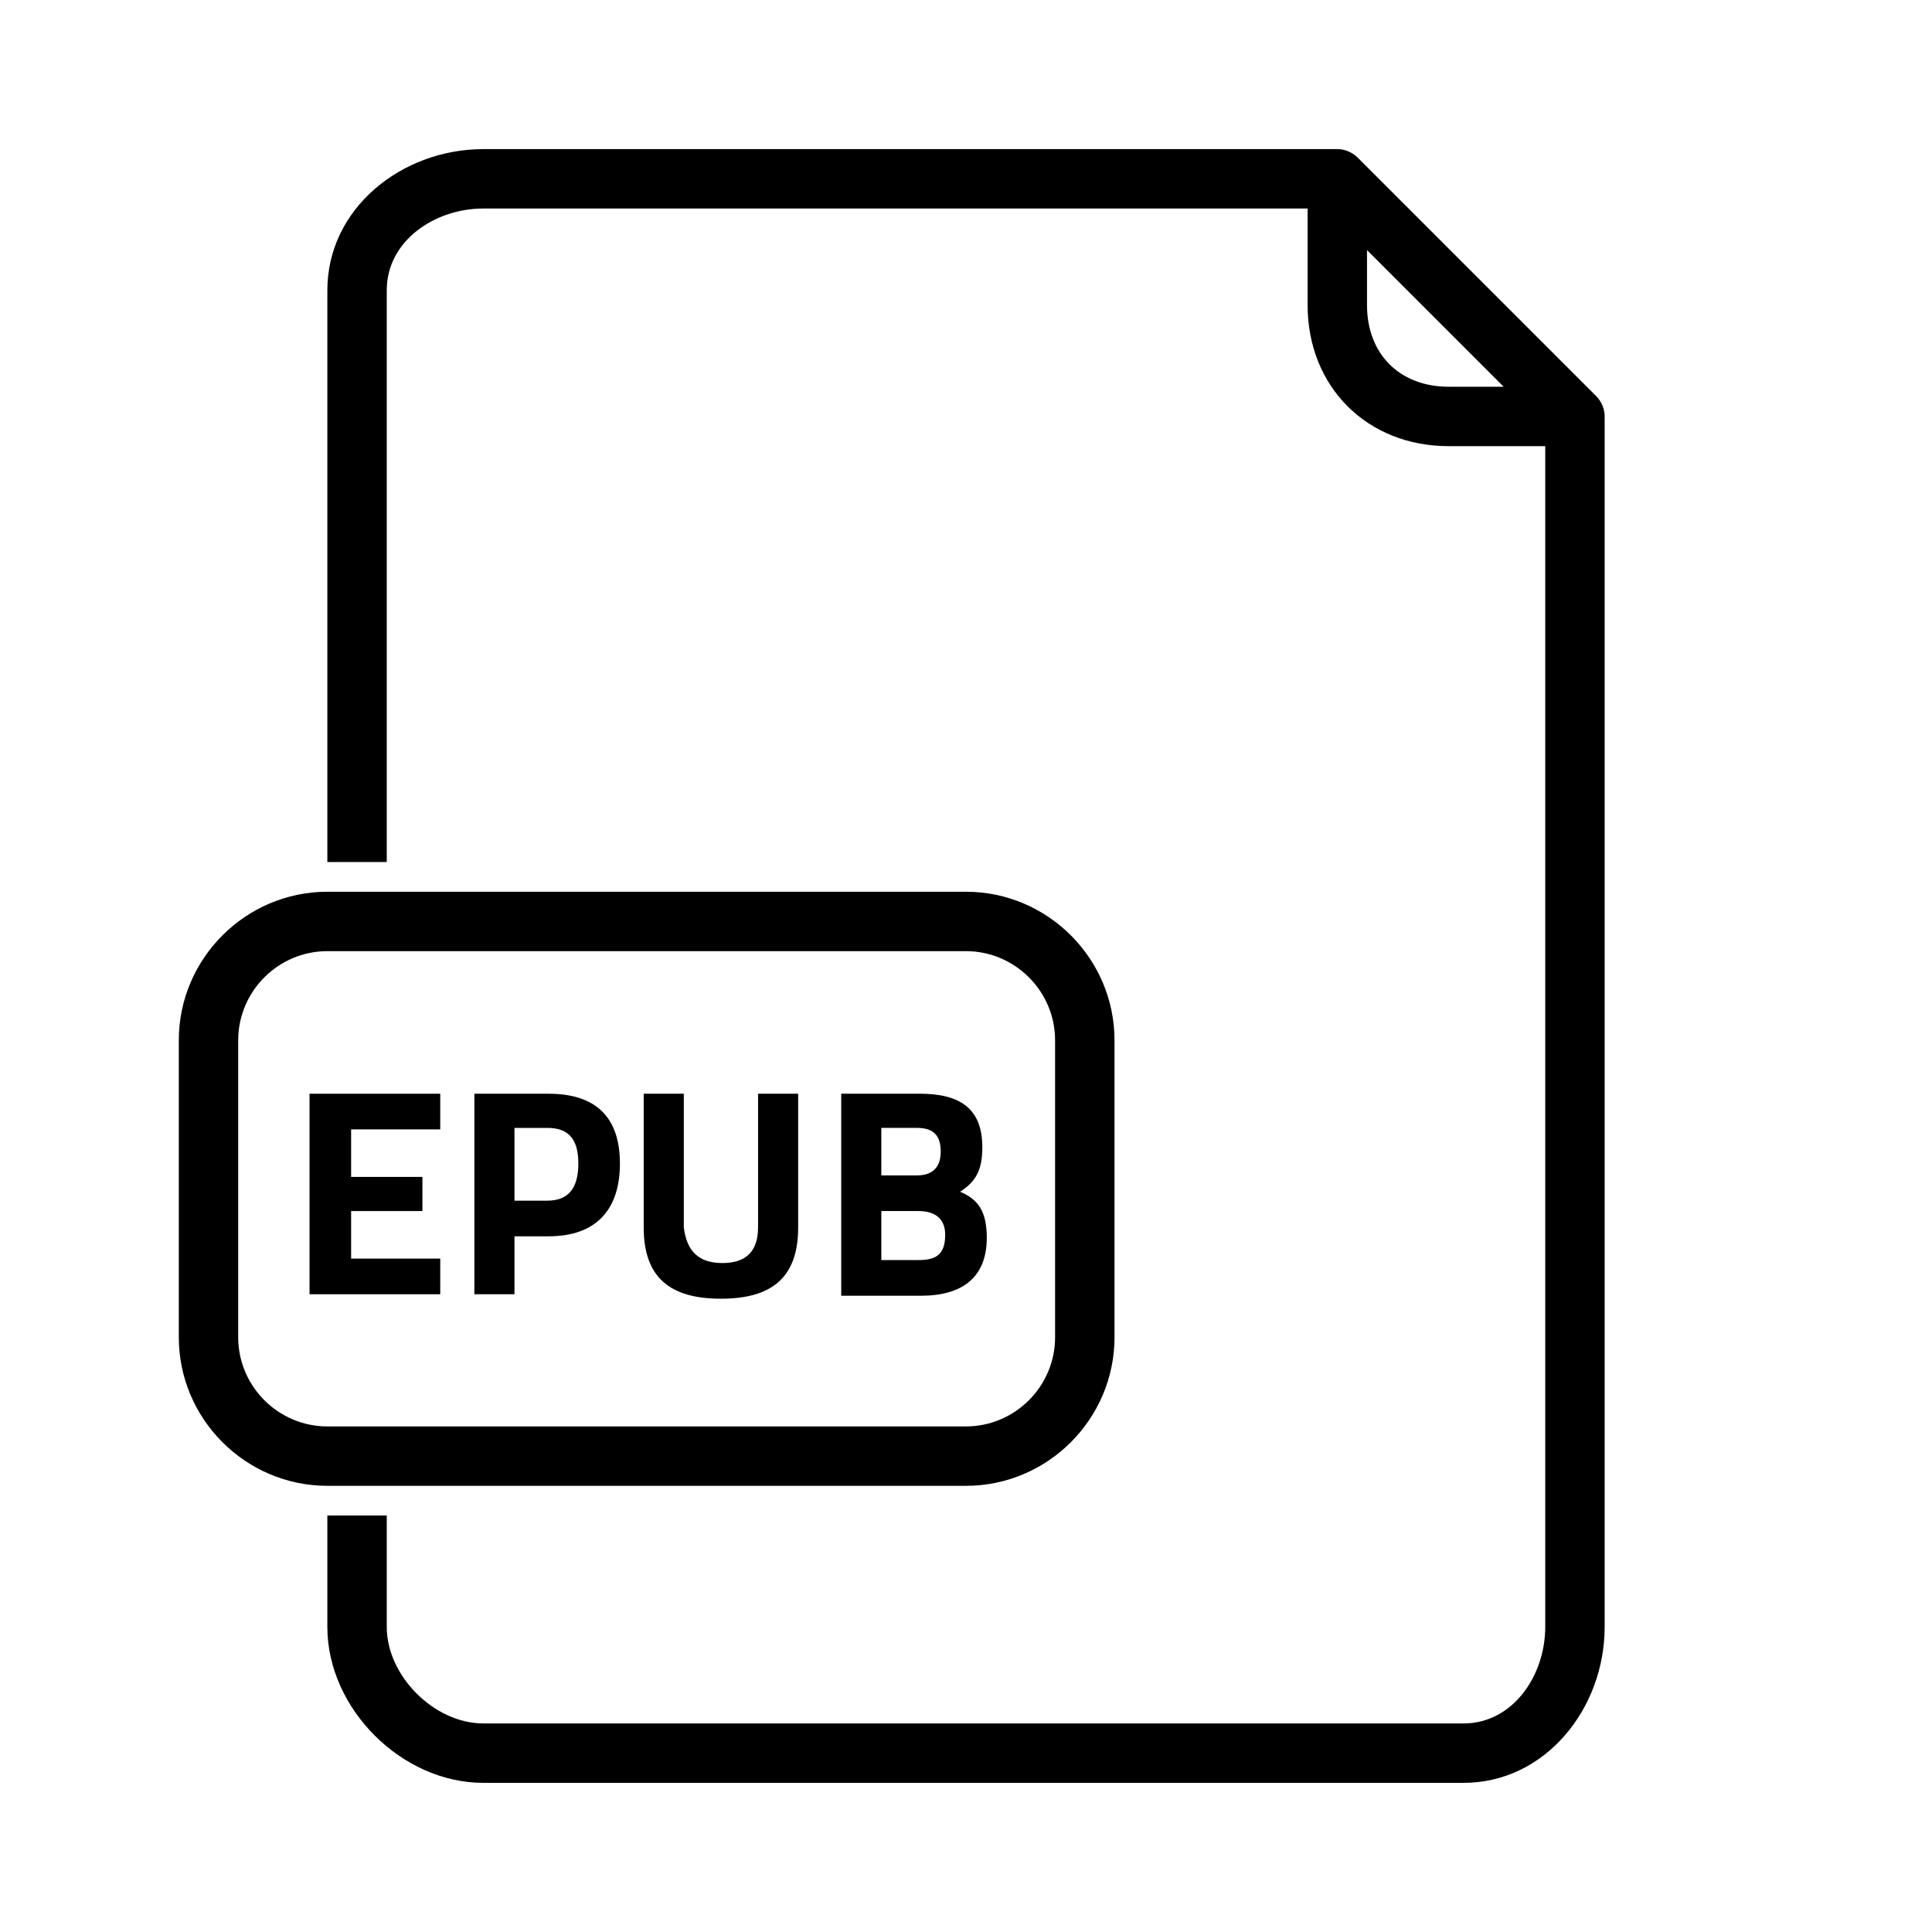 <?xml version="1.0" encoding="UTF-8"?>
<!-- Uploaded to: ICON Repo, www.iconrepo.com, Generator: ICON Repo Mixer Tools -->
<svg fill="#000000" width="800px" height="800px" version="1.1" viewBox="144 144 512 512" xmlns="http://www.w3.org/2000/svg">
 <g>
  <path d="m527.92 246.49c-12.988 0-21.648-8.66-21.648-21.648v-14.562l36.211 36.211zm38.969 2.363-62.977-62.977c-1.574-1.574-3.543-2.359-5.512-2.359h-226.32c-21.648 0-41.328 15.742-41.328 37.391v151.54h15.742v-151.54c0-12.988 12.594-21.648 25.586-21.648h218.45v25.586c0 21.648 15.742 37.391 37.391 37.391h25.586v312.91c0 12.988-8.66 25.586-21.648 25.586l-259.78-0.004c-12.988 0-25.586-12.594-25.586-25.586v-29.52l-15.742 0.004v29.52c0 21.648 19.68 41.328 41.328 41.328h259.78c21.648 0 37.391-19.68 37.391-41.328v-320.79c0-1.969-0.785-3.938-2.359-5.512z"/>
  <path d="m423.61 498.4c0 12.988-10.629 23.617-23.617 23.617h-169.25c-12.988 0-23.617-10.629-23.617-23.617v-78.719c0-12.988 10.629-23.617 23.617-23.617h169.25c12.988 0 23.617 10.629 23.617 23.617zm15.746-78.719c0-21.648-17.711-39.359-39.359-39.359h-169.25c-21.648 0-39.359 17.711-39.359 39.359v78.719c0 21.648 17.711 39.359 39.359 39.359h169.25c21.648 0 39.359-17.711 39.359-39.359z"/>
  <path d="m226.03 433.85h34.637v9.445h-23.617v12.598h18.895v9.051h-18.895v12.598h23.617v9.445h-34.637z"/>
  <path d="m289 462.19c5.512 0 8.266-3.148 8.266-9.84s-2.754-9.445-8.266-9.445h-8.66v19.285zm-8.66 9.445v15.352h-10.629v-53.137h19.68c12.594 0 18.895 6.297 18.895 18.5s-6.297 19.285-18.895 19.285z"/>
  <path d="m335.45 478.72c6.297 0 9.445-3.148 9.445-9.445v-35.426h10.629v35.426c0 13.383-7.086 18.895-20.469 18.895-13.383 0-20.469-5.512-20.469-18.895v-35.426h10.629v35.426c0.785 6.297 3.934 9.445 10.234 9.445z"/>
  <path d="m377.56 464.94v12.988h9.84c4.328 0 7.086-1.18 7.086-6.691 0-4.328-2.754-6.297-7.086-6.297zm0-22.039v12.594h9.445c4.328 0 6.297-2.363 6.297-6.297 0-4.328-1.969-6.297-6.297-6.297zm10.234-9.055c10.629 0 16.531 3.938 16.531 14.168 0 5.902-1.574 9.055-5.902 11.809 4.723 1.969 7.086 5.117 7.086 12.203 0 10.629-6.691 15.352-17.32 15.352h-21.254v-53.531z"/>
 </g>
</svg>